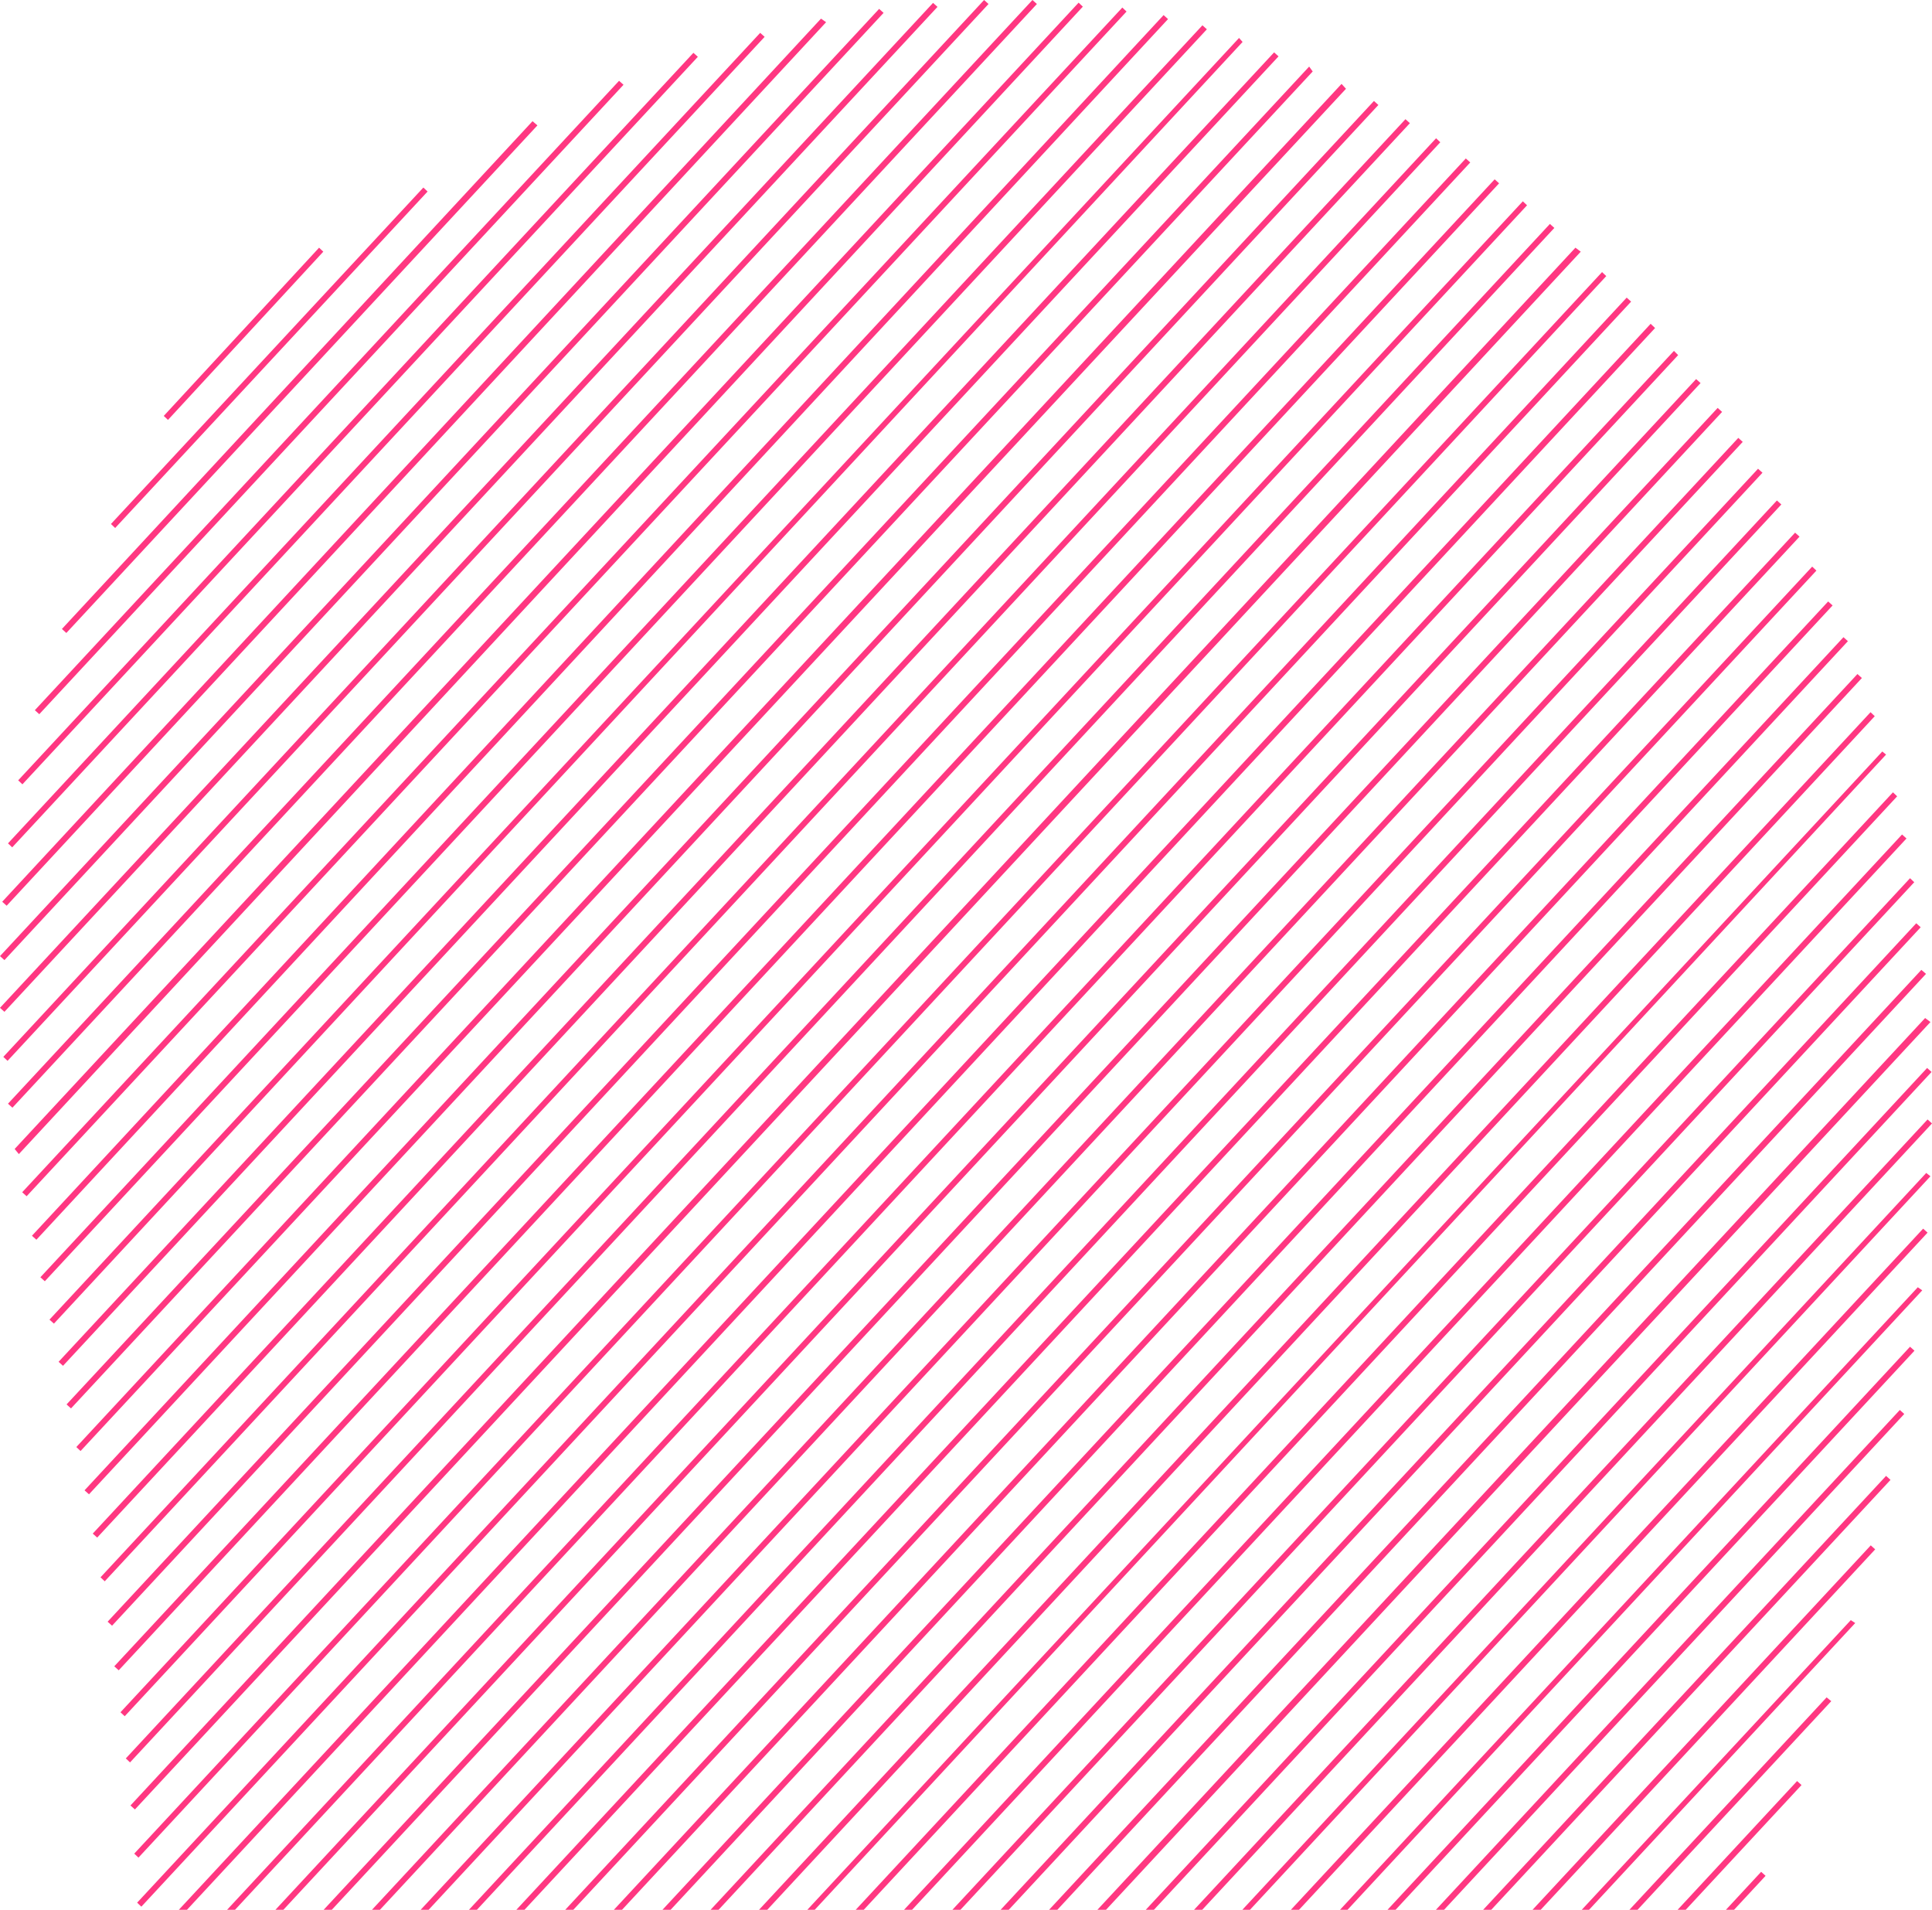 <?xml version="1.0" encoding="UTF-8"?> <svg xmlns="http://www.w3.org/2000/svg" viewBox="0 0 87.07 86.05"><g><path d="M80.9,24l-76,81.83.2.18,76-81.83Z" fill="#ff3781"></path><path d="M80.08,22.55,5.27,103.14l.19.18L80.28,22.73Z" fill="#ff3781"></path><path d="M81.67,25.53l-77.07,83,.2.18,77.06-83Z" fill="#ff3781"></path><path d="M82.39,27.1,4.32,111.2l.19.19L82.59,27.28Z" fill="#ff3781"></path><path d="M83.08,28.71l-79,85.11.2.18,79-85.11Z" fill="#ff3781"></path><path d="M83.71,30.37l-79.83,86,.19.18,79.84-86Z" fill="#ff3781"></path><path d="M84.3,32.09,3.75,118.86,4,119,84.49,32.27Z" fill="#ff3781"></path><path d="M84.83,33.86,3.71,121.25l.19.18L85,34Z" fill="#ff3781"></path><path d="M85.31,35.7,3.75,123.55l.19.19L85.5,35.88Z" fill="#ff3781"></path><path d="M85.72,37.6,3.89,125.75l.19.18L85.92,37.78Z" fill="#ff3781"></path><path d="M86.08,39.57,4.13,127.83l.2.18L86.27,39.75Z" fill="#ff3781"></path><path d="M86.36,41.6,4.5,129.78l.2.18L86.56,41.78Z" fill="#ff3781"></path><path d="M86.59,43.7,5,131.6l.2.18,81.6-87.9Z" fill="#ff3781"></path><path d="M86.76,45.87,5.61,133.28l.2.18L87,46.05Z" fill="#ff3781"></path><path d="M86.85,48.12,6.37,134.81l.2.18L87.05,48.3Z" fill="#ff3781"></path><path d="M86.87,50.44,7.27,136.19l.2.18,79.6-85.75Z" fill="#ff3781"></path><path d="M86.81,52.85,8.32,137.4l.2.18L87,53Z" fill="#ff3781"></path><path d="M86.67,55.36,9.52,138.46l.2.18,77.15-83.1Z" fill="#ff3781"></path><path d="M86.43,58l-75.5,81.33.19.18L86.63,58.14Z" fill="#ff3781"></path><path d="M86.08,60.68,12.54,139.91l.19.18L86.28,60.86Z" fill="#ff3781"></path><path d="M85.62,63.53,14.33,140.32l.2.18L85.82,63.71Z" fill="#ff3781"></path><path d="M85,66.5l-68.73,74,.19.18,68.74-74Z" fill="#ff3781"></path><path d="M84.31,69.63,18.46,140.57l.2.18L84.51,69.81Z" fill="#ff3781"></path><path d="M83.41,73,20.8,140.39l.2.18L83.61,73.13Z" fill="#ff3781"></path><path d="M82.32,76.48,23.34,140l.19.18,59-63.53Z" fill="#ff3781"></path><path d="M26.29,139.56l54.9-59.13-.2-.18L26.1,139.38Z" fill="#ff3781"></path><path d="M29.32,138.65,79.57,84.52l-.2-.18L29.13,138.47Z" fill="#ff3781"></path><path d="M79.23,21.12,5.62,100.42l.19.18L79.43,21.3Z" fill="#ff3781"></path><path d="M78.34,19.73l-72.42,78,.19.18,72.43-78Z" fill="#ff3781"></path><path d="M77.41,18.38,6.12,95.17l.2.18L77.61,18.56Z" fill="#ff3781"></path><path d="M76.44,17.08,6.24,92.7l.19.18L76.64,17.26Z" fill="#ff3781"></path><path d="M75.44,15.81,6.28,90.31l.19.18L75.63,16Z" fill="#ff3781"></path><path d="M74.39,14.59,6.25,88l.2.18,68.14-73.4Z" fill="#ff3781"></path><path d="M73.31,13.41,6.18,85.73l.19.18L73.51,13.59Z" fill="#ff3781"></path><path d="M72.2,12.26,6.05,83.52l.19.18L72.39,12.44Z" fill="#ff3781"></path><path d="M71,11.16,5.88,81.35l.2.18L71.24,11.34Z" fill="#ff3781"></path><path d="M69.85,10.09,5.67,79.23l.19.18L70.05,10.27Z" fill="#ff3781"></path><path d="M68.63,9.07,5.43,77.15l.19.18L68.82,9.25Z" fill="#ff3781"></path><path d="M67.36,8.08l-62.21,67,.2.18,62.21-67Z" fill="#ff3781"></path><path d="M66.06,7.14,4.85,73.07l.2.18L66.26,7.32Z" fill="#ff3781"></path><path d="M64.72,6.23,4.53,71.07l.19.18L64.91,6.41Z" fill="#ff3781"></path><path d="M63.34,5.37,4.18,69.1l.2.18L63.54,5.55Z" fill="#ff3781"></path><path d="M61.92,4.55,3.81,67.15l.2.18L62.12,4.73Z" fill="#ff3781"></path><path d="M60.46,3.78,3.44,65.2l.19.18L60.66,4Z" fill="#ff3781"></path><path d="M59,3,3,63.28l.2.18L59.16,3.22Z" fill="#ff3781"></path><path d="M57.42,2.36l-54.78,59,.2.18,54.78-59Z" fill="#ff3781"></path><path d="M55.84,1.71,2.23,59.46l.2.18L56,1.89Z" fill="#ff3781"></path><path d="M54.19,1.14,1.82,57.55l.2.18L54.39,1.32Z" fill="#ff3781"></path><path d="M52.44.68l-51,55,.2.18,51-55Z" fill="#ff3781"></path><path d="M50.58.34,1,53.72l.2.18L50.77.52Z" fill="#ff3781"></path><path d="M48.61.12.66,51.77.85,52,48.8.3Z" fill="#ff3781"></path><path d="M46.53,0,.36,49.73l.2.18L46.73.18Z" fill="#ff3781"></path><path d="M44.35,0,.15,47.62l.19.18L44.55.18Z" fill="#ff3781"></path><path d="M42.05.13,0,45.41l.2.18L42.25.31Z" fill="#ff3781"></path><path d="M39.62.4,0,43.08l.2.18L39.82.58Z" fill="#ff3781"></path><path d="M37,.84.1,40.63l.2.18L37.23,1Z" fill="#ff3781"></path><path d="M34.26,1.48.36,38l.19.18L34.46,1.66Z" fill="#ff3781"></path><path d="M31.25,2.38.82,35.16l.19.18L31.45,2.56Z" fill="#ff3781"></path><path d="M27.9,3.64,1.57,32l.2.18L28.1,3.82Z" fill="#ff3781"></path><path d="M24,5.46,2.79,28.34l.2.18L24.22,5.65Z" fill="#ff3781"></path><path d="M19.08,8.45,5,23.61l.19.18L19.27,8.63Z" fill="#ff3781"></path><path d="M14.38,11.16l-7,7.58.19.18,7-7.58Z" fill="#ff3781"></path></g></svg> 